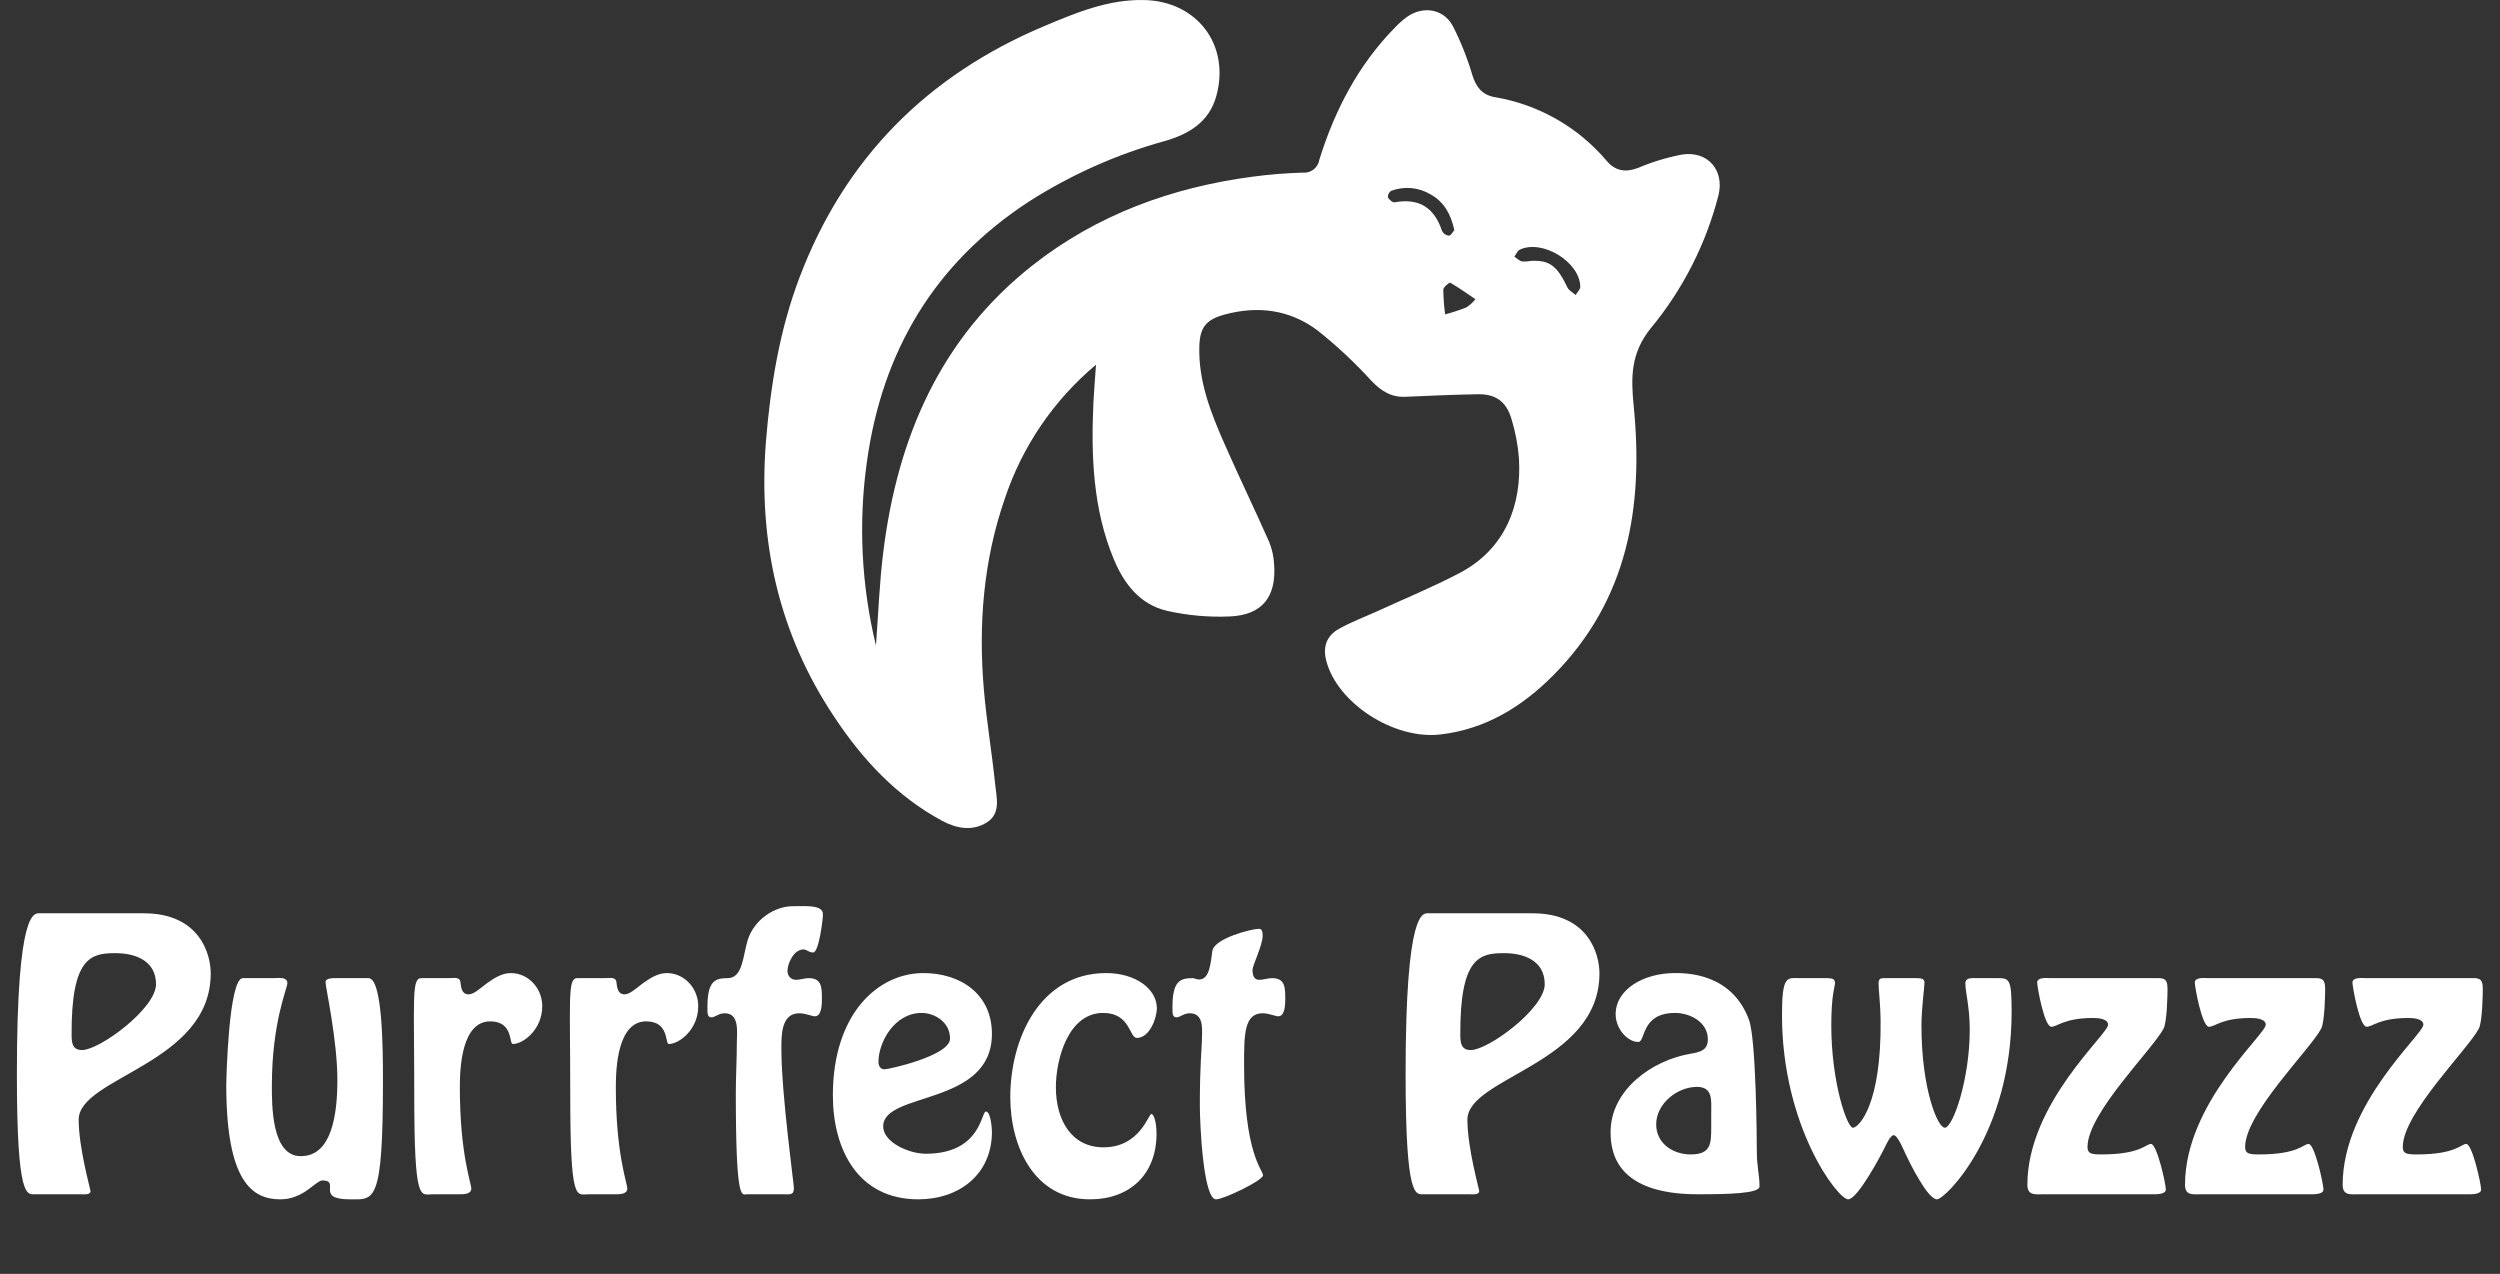 <svg width="157" height="80" viewBox="0 0 157 80" fill="none" xmlns="http://www.w3.org/2000/svg">
<rect x="0" y="0" width="157" height="80" fill="#333333" stroke="none"/>
<path d="M5.153 65.944C6.256 65.944 9.798 63.336 9.798 61.809C9.798 60.346 8.525 59.858 7.253 59.858C5.726 59.858 4.475 60.091 4.496 64.969C4.496 65.478 4.538 65.944 5.153 65.944ZM2.524 57.355H9.034C12.512 57.355 13.233 59.879 13.233 61.13C13.233 66.814 4.941 67.641 4.941 70.313C4.941 72.095 5.684 74.682 5.684 74.809C5.684 75.064 5.196 75 5.047 75H2.227C1.697 75 1.06 75.403 1.06 67.45C1.06 56.974 2.163 57.355 2.524 57.355ZM21.166 61.427H23.138C24.029 61.427 24.05 65.881 24.05 67.895C24.05 75.679 23.498 75.318 21.971 75.318C19.745 75.318 21.441 74.13 20.232 74.13C20.041 74.13 19.554 74.576 19.172 74.83C18.79 75.064 18.302 75.318 17.603 75.318C15.842 75.318 14.21 74.215 14.21 68.15C14.21 67.79 14.358 61.427 15.249 61.427H17.2C17.475 61.427 18.048 61.321 18.048 61.745C18.048 62.063 17.073 64.184 17.073 68.192C17.073 69.38 17.051 72.604 18.875 72.604C19.575 72.604 21.187 72.391 21.187 67.832C21.187 65.287 20.445 62.021 20.445 61.682C20.445 61.406 20.932 61.427 21.166 61.427ZM28.878 75H27.181C26.397 75 26.015 75.657 26.015 68.638C26.015 62.763 25.845 61.448 26.439 61.427H28.199C28.517 61.427 28.899 61.321 28.92 61.724C28.963 62.042 29.005 62.445 29.429 62.445C29.747 62.445 30.108 62.106 30.553 61.767C30.999 61.448 31.508 61.109 32.08 61.109C33.162 61.109 34.053 62.042 34.053 63.188C34.053 64.672 32.844 65.563 32.208 65.563C31.953 65.563 32.25 64.142 30.787 64.142C29.005 64.142 28.878 67.005 28.878 68.277C28.878 72.498 29.599 74.279 29.599 74.661C29.578 75 29.111 75 28.878 75ZM38.674 75H36.977C36.193 75 35.811 75.657 35.811 68.638C35.811 62.763 35.641 61.448 36.235 61.427H37.995C38.313 61.427 38.695 61.321 38.716 61.724C38.759 62.042 38.801 62.445 39.225 62.445C39.543 62.445 39.904 62.106 40.349 61.767C40.795 61.448 41.304 61.109 41.876 61.109C42.958 61.109 43.849 62.042 43.849 63.188C43.849 64.672 42.64 65.563 42.004 65.563C41.749 65.563 42.046 64.142 40.583 64.142C38.801 64.142 38.674 67.005 38.674 68.277C38.674 72.498 39.395 74.279 39.395 74.661C39.374 75 38.907 75 38.674 75ZM49.178 75H46.909C46.591 75 46.209 75.636 46.209 68.659C46.209 67.599 46.273 66.538 46.273 65.478C46.273 64.842 46.464 63.633 45.509 63.633C45.128 63.633 44.916 63.887 44.682 63.887C44.407 63.887 44.428 63.612 44.428 63.23C44.428 61.618 44.894 61.427 45.7 61.427C46.655 61.427 46.655 60.006 46.952 59.052C47.354 57.737 48.669 56.91 49.772 56.91C50.599 56.91 51.681 56.804 51.681 57.419C51.681 57.737 51.426 59.816 51.066 59.816C50.769 59.816 50.684 59.625 50.451 59.625C49.857 59.625 49.454 60.494 49.454 60.982C49.454 61.279 49.666 61.533 49.984 61.533C50.26 61.533 50.514 61.427 50.79 61.427C51.596 61.427 51.617 62 51.617 62.721C51.617 63.018 51.617 63.824 51.172 63.824C51.002 63.824 50.578 63.633 50.196 63.633C49.03 63.633 49.072 65.075 49.072 65.902C49.072 68.701 49.857 74.343 49.857 74.618C49.857 75.085 49.56 75 49.178 75ZM57.67 75.318C53.873 75.318 52.304 72.179 52.304 68.786C52.304 63.654 55.146 61.109 57.988 61.109C60.321 61.109 62.293 62.424 62.293 64.927C62.293 69.486 55.464 68.532 55.464 70.737C55.464 71.734 57.076 72.455 58.136 72.455C61.614 72.455 61.614 69.804 61.911 69.804C62.229 69.804 62.293 70.907 62.293 71.077C62.293 73.77 60.215 75.318 57.67 75.318ZM57.882 63.612C56.164 63.612 55.167 65.457 55.167 66.687C55.167 66.92 55.273 67.153 55.549 67.153C55.803 67.153 59.663 66.305 59.663 65.223C59.663 64.184 58.688 63.612 57.882 63.612ZM68.451 75.318C64.931 75.318 63.446 71.989 63.446 68.892C63.446 65.245 65.291 61.109 69.469 61.109C71.314 61.109 72.65 62.106 72.65 63.315C72.65 63.951 72.184 65.181 71.399 65.181C70.911 65.181 70.996 63.612 69.278 63.612C67.094 63.612 66.309 66.496 66.309 68.277C66.309 70.334 67.285 72.052 69.3 72.052C71.59 72.052 72.12 69.953 72.311 69.953C72.417 69.953 72.629 70.334 72.629 71.204C72.629 73.749 70.954 75.318 68.451 75.318ZM79.04 58.331C79.188 58.331 79.294 58.373 79.294 58.776C79.294 59.349 78.658 60.643 78.658 60.897C78.658 61.279 78.764 61.533 79.082 61.533C79.358 61.533 79.612 61.427 79.888 61.427C80.694 61.427 80.715 62 80.715 62.721C80.715 63.018 80.715 63.824 80.27 63.824C80.1 63.824 79.676 63.633 79.294 63.633C78.128 63.633 78.128 64.99 78.128 66.877C78.128 72.519 79.316 73.452 79.316 73.812C79.316 74.13 76.856 75.318 76.368 75.318C75.562 75.318 75.35 70.589 75.35 69.422C75.35 66.814 75.477 65.796 75.477 65.393C75.477 64.757 75.668 63.633 74.713 63.633C74.332 63.633 74.12 63.887 73.886 63.887C73.611 63.887 73.632 63.612 73.632 63.23C73.632 61.618 74.099 61.427 74.904 61.427C74.989 61.427 75.138 61.512 75.307 61.512C75.965 61.512 76.028 60.473 76.134 59.731C76.24 58.925 78.616 58.331 79.04 58.331ZM92.365 65.944C93.468 65.944 97.009 63.336 97.009 61.809C97.009 60.346 95.737 59.858 94.464 59.858C92.938 59.858 91.686 60.091 91.707 64.969C91.707 65.478 91.75 65.944 92.365 65.944ZM89.735 57.355H96.246C99.724 57.355 100.445 59.879 100.445 61.13C100.445 66.814 92.153 67.641 92.153 70.313C92.153 72.095 92.895 74.682 92.895 74.809C92.895 75.064 92.407 75 92.259 75H89.438C88.908 75 88.272 75.403 88.272 67.45C88.272 56.974 89.375 57.355 89.735 57.355ZM107.465 70.822V69.889C107.465 69.147 107.592 68.256 106.574 68.256C105.323 68.256 104.008 69.316 104.008 70.61C104.008 71.798 105.047 72.498 106.171 72.498C107.423 72.498 107.465 71.861 107.465 70.822ZM101.145 71.098C101.145 68.426 103.775 66.581 106.15 66.178C106.765 66.072 107.253 65.966 107.253 65.266C107.253 64.184 106.129 63.612 105.196 63.612C103.033 63.612 103.351 65.435 102.884 65.435C102.206 65.435 101.463 64.608 101.463 63.696C101.463 62.127 103.224 61.109 105.175 61.109C105.853 61.109 108.759 61.088 109.84 64.057C110.286 65.287 110.328 71.564 110.328 72.307C110.328 73.24 110.498 73.791 110.498 74.512C110.498 74.958 108.504 75 106.617 75C101.506 75 101.145 72.37 101.145 71.098ZM124.167 61.427H125.333C126.181 61.427 126.33 61.385 126.33 63.527C126.33 71.225 122.152 75.318 121.643 75.318C121.049 75.318 119.925 73.007 119.671 72.476C119.607 72.349 119.183 71.289 118.928 71.289C118.716 71.289 118.462 71.861 118.377 72.031C118.144 72.519 116.659 75.318 116.065 75.318C115.408 75.318 111.909 70.737 111.909 63.739C111.909 61.173 112.248 61.427 113.075 61.427H114.751C115.005 61.448 115.238 61.427 115.238 61.745C115.238 61.936 115.005 62.466 115.005 64.375C115.005 68.001 116.002 70.822 116.362 70.822C116.723 70.822 118.165 69.401 118.101 64.036C118.101 63.272 117.974 62.106 117.974 61.767C117.974 61.512 118.059 61.427 118.292 61.427H120.392C120.583 61.448 120.858 61.406 120.858 61.724C120.858 61.979 120.667 63.315 120.667 64.418C120.667 68.383 121.685 70.822 122.131 70.822C122.64 70.822 123.7 67.811 123.7 64.651C123.7 63.251 123.424 62.297 123.424 61.745C123.424 61.364 123.891 61.427 124.167 61.427ZM135.188 75H128.38C127.829 75 127.32 75.106 127.32 74.406C127.32 69.295 132.388 64.969 132.388 64.354C132.388 63.951 131.688 63.93 131.434 63.93C129.631 63.93 129.207 64.481 128.825 64.481C128.38 64.481 127.935 61.957 127.935 61.703C127.935 61.342 128.592 61.427 128.804 61.427H135.188C135.782 61.427 136.121 61.342 136.121 62.085C136.121 62.339 136.1 64.184 135.866 64.608C135.166 65.923 131.095 69.91 131.095 72.031C131.095 72.455 131.349 72.498 131.964 72.498C134.445 72.498 134.742 71.84 135.082 71.84C135.463 71.84 136.015 74.364 136.015 74.703C136.015 75.021 135.379 75 135.188 75ZM145.087 75H138.28C137.728 75 137.219 75.106 137.219 74.406C137.219 69.295 142.288 64.969 142.288 64.354C142.288 63.951 141.588 63.93 141.334 63.93C139.531 63.93 139.107 64.481 138.725 64.481C138.28 64.481 137.834 61.957 137.834 61.703C137.834 61.342 138.492 61.427 138.704 61.427H145.087C145.681 61.427 146.02 61.342 146.02 62.085C146.02 62.339 145.999 64.184 145.766 64.608C145.066 65.923 140.994 69.91 140.994 72.031C140.994 72.455 141.249 72.498 141.864 72.498C144.345 72.498 144.642 71.84 144.981 71.84C145.363 71.84 145.914 74.364 145.914 74.703C145.914 75.021 145.278 75 145.087 75ZM154.987 75H148.179C147.628 75 147.119 75.106 147.119 74.406C147.119 69.295 152.187 64.969 152.187 64.354C152.187 63.951 151.488 63.93 151.233 63.93C149.43 63.93 149.006 64.481 148.625 64.481C148.179 64.481 147.734 61.957 147.734 61.703C147.734 61.342 148.391 61.427 148.603 61.427H154.987C155.581 61.427 155.92 61.342 155.92 62.085C155.92 62.339 155.899 64.184 155.665 64.608C154.966 65.923 150.894 69.91 150.894 72.031C150.894 72.455 151.148 72.498 151.763 72.498C154.245 72.498 154.541 71.84 154.881 71.84C155.263 71.84 155.814 74.364 155.814 74.703C155.814 75.021 155.178 75 154.987 75Z" fill="white"/>
<path d="M105.646 9.703C104.69 9.885 103.755 10.168 102.858 10.549C102.082 10.841 101.447 10.739 100.911 10.115C99.111 7.98 96.609 6.555 93.853 6.097C93.073 5.952 92.709 5.476 92.473 4.743C92.157 3.671 91.744 2.63 91.238 1.634C90.648 0.538 89.339 0.347 88.33 1.081C88.078 1.27 87.842 1.48 87.624 1.708C85.306 4.063 83.831 6.904 82.857 10.02C82.82 10.267 82.69 10.491 82.493 10.644C82.295 10.797 82.046 10.867 81.798 10.841C80.76 10.877 79.723 10.954 78.692 11.091C73.597 11.765 68.889 13.474 64.831 16.672C59.033 21.254 56.361 27.504 55.472 34.649C55.229 36.573 55.162 38.526 55.01 40.542C54.094 36.764 53.901 32.848 54.442 28.998C55.401 22.068 58.676 16.538 64.598 12.671C67.247 10.975 70.137 9.687 73.17 8.85C74.691 8.413 75.936 7.648 76.385 6.03C77.267 2.822 75.174 0.073 71.85 0.002C69.588 -0.047 67.559 0.806 65.547 1.652C58.225 4.743 53.048 9.946 50.214 17.412C48.947 20.753 48.386 24.226 48.097 27.775C47.617 34.014 48.905 39.799 52.395 45.026C54.159 47.691 56.309 50.014 59.181 51.554C60.095 52.044 61.101 52.21 61.986 51.639C62.872 51.068 62.579 50.074 62.495 49.239C62.294 47.268 61.958 45.305 61.789 43.331C61.436 39.245 61.75 35.223 63.102 31.314C64.194 28.035 66.177 25.123 68.829 22.904C68.766 23.834 68.702 24.55 68.667 25.265C68.515 28.625 68.635 31.963 69.944 35.114C70.587 36.665 71.596 37.969 73.293 38.361C74.584 38.652 75.909 38.771 77.231 38.713C79.261 38.628 80.16 37.486 80.016 35.463C79.993 34.98 79.891 34.503 79.712 34.053C78.805 32.002 77.828 29.985 76.924 27.934C76.053 25.956 75.245 23.947 75.319 21.723C75.358 20.538 75.763 20.07 76.886 19.759C79.003 19.181 80.997 19.449 82.73 20.743C83.945 21.707 85.08 22.768 86.124 23.915C86.745 24.567 87.398 24.973 88.302 24.916C89.802 24.849 91.301 24.786 92.801 24.758C93.923 24.737 94.594 25.212 94.918 26.302C95.162 27.099 95.32 27.921 95.388 28.752C95.578 31.712 94.537 34.476 91.665 35.985C89.96 36.88 88.171 37.613 86.421 38.417C85.637 38.769 84.819 39.076 84.074 39.499C83.329 39.922 83.058 40.592 83.287 41.487C83.968 44.145 87.522 46.461 90.444 46.126C93.306 45.798 95.614 44.364 97.576 42.379C102.241 37.666 103.222 31.804 102.597 25.516C102.421 23.697 102.393 22.188 103.677 20.602C105.69 18.166 107.14 15.315 107.922 12.255C108.3 10.693 107.259 9.467 105.646 9.703ZM90.56 14.507C90.08 13.037 89.117 12.424 87.578 12.706C87.455 12.727 87.225 12.533 87.158 12.389C87.154 12.31 87.171 12.232 87.206 12.161C87.241 12.091 87.294 12.031 87.359 11.987C87.765 11.833 88.201 11.774 88.633 11.813C89.066 11.853 89.483 11.991 89.854 12.216C90.691 12.685 91.111 13.45 91.333 14.447C91.241 14.553 91.128 14.8 90.98 14.8C90.892 14.789 90.807 14.756 90.734 14.705C90.661 14.654 90.601 14.586 90.56 14.507ZM92.088 19.305C91.652 19.476 91.207 19.623 90.754 19.745C90.685 19.23 90.646 18.711 90.638 18.191C90.638 18.032 91.022 17.726 91.075 17.754C91.619 18.067 92.134 18.438 92.656 18.79C92.496 18.991 92.304 19.164 92.088 19.305ZM98.948 18.526C98.772 18.367 98.525 18.244 98.433 18.05C97.777 16.675 97.308 16.33 96.136 16.383C95.943 16.423 95.746 16.433 95.55 16.414C95.387 16.337 95.237 16.234 95.105 16.111C95.215 15.963 95.293 15.758 95.437 15.681C96.849 15.004 99.22 16.449 99.241 18.004C99.245 18.18 99.051 18.356 98.948 18.529V18.526Z" fill="white"/>
</svg>
